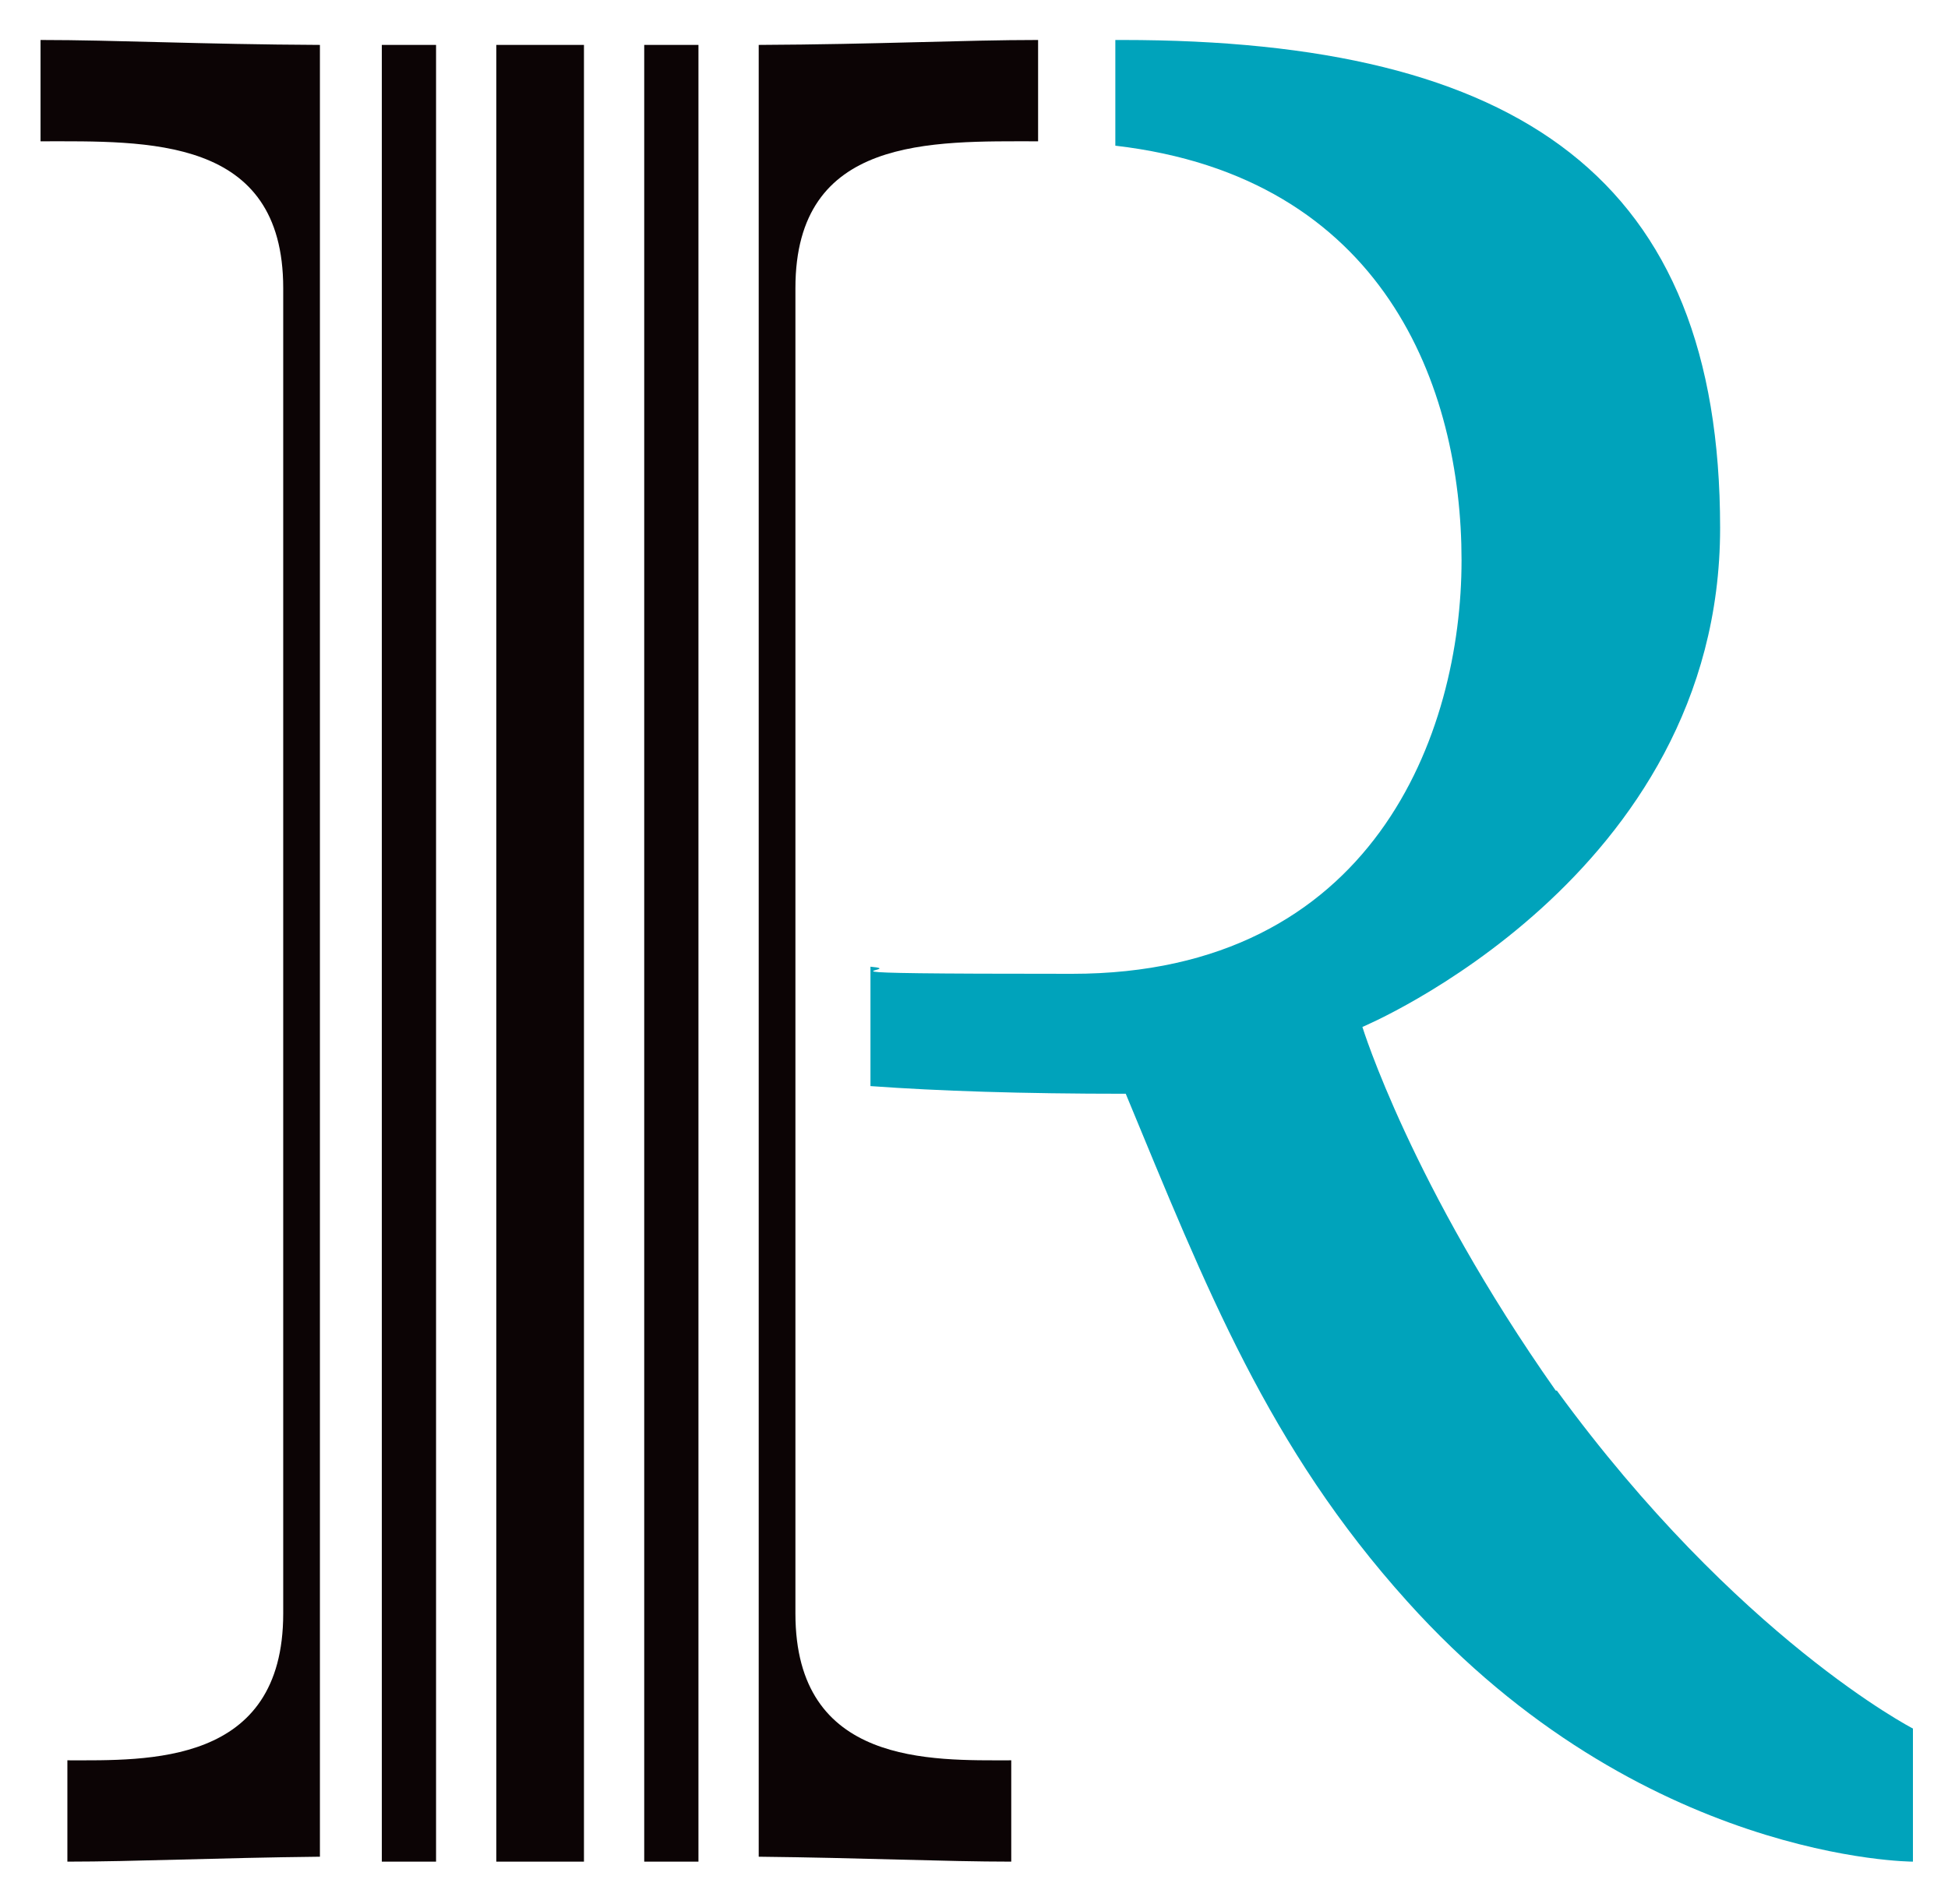 <?xml version="1.0" encoding="UTF-8"?>
<svg id="Laag_1" xmlns="http://www.w3.org/2000/svg" version="1.1" viewBox="0 0 355.6 347.6">
  <!-- Generator: Adobe Illustrator 29.1.0, SVG Export Plug-In . SVG Version: 2.1.0 Build 142)  -->
  <defs>
    <style>
      .st0 {
        fill: #00a3bb;
      }

      .st1 {
        fill: #0c0405;
      }
    </style>
  </defs>
  <path class="st0" d="M284,253.9c-26.4-37.5-35.3-66.4-35.3-66.4,0,0,65.3-27.3,65.3-91.1S277.4,7.3,204.9,7.3s-.9,0-1.3,0v19.3c49.1,5.7,63.2,44.1,63.2,75.7s-16.1,75.5-71.1,75.5-28.9-.6-36.8-1.3v21.8c12.5.9,27.5,1.4,46.6,1.4,14.7,35.5,26,64.5,51.4,92.7,42.7,47.5,92.3,47.5,92.3,47.5v-24.3s-32-16.5-65-61.7"/>
  <path class="st1" d="M58.4,8.2c-21.7-.1-37.4-.9-51-.9v18.5c19.5,0,44.3-1,44.3,26.8v242c0,27.8-24.8,26.8-39.4,26.8v18.5c12.1,0,27.4-.7,46.1-.9V8.2Z"/>
  <path class="st1" d="M138.5,8.2c21.7-.1,37.4-.9,51-.9v18.5c-19.5,0-44.3-1-44.3,26.8v242c0,27.8,24.8,26.8,39.4,26.8v18.5c-12.1,0-27.4-.7-46.1-.9V8.2Z"/>
  <rect class="st1" x="69.7" y="8.2" width="9.9" height="331.7"/>
  <rect class="st1" x="117.6" y="8.2" width="9.9" height="331.7"/>
  <rect class="st1" x="90.6" y="8.2" width="16" height="331.7"/>
</svg>